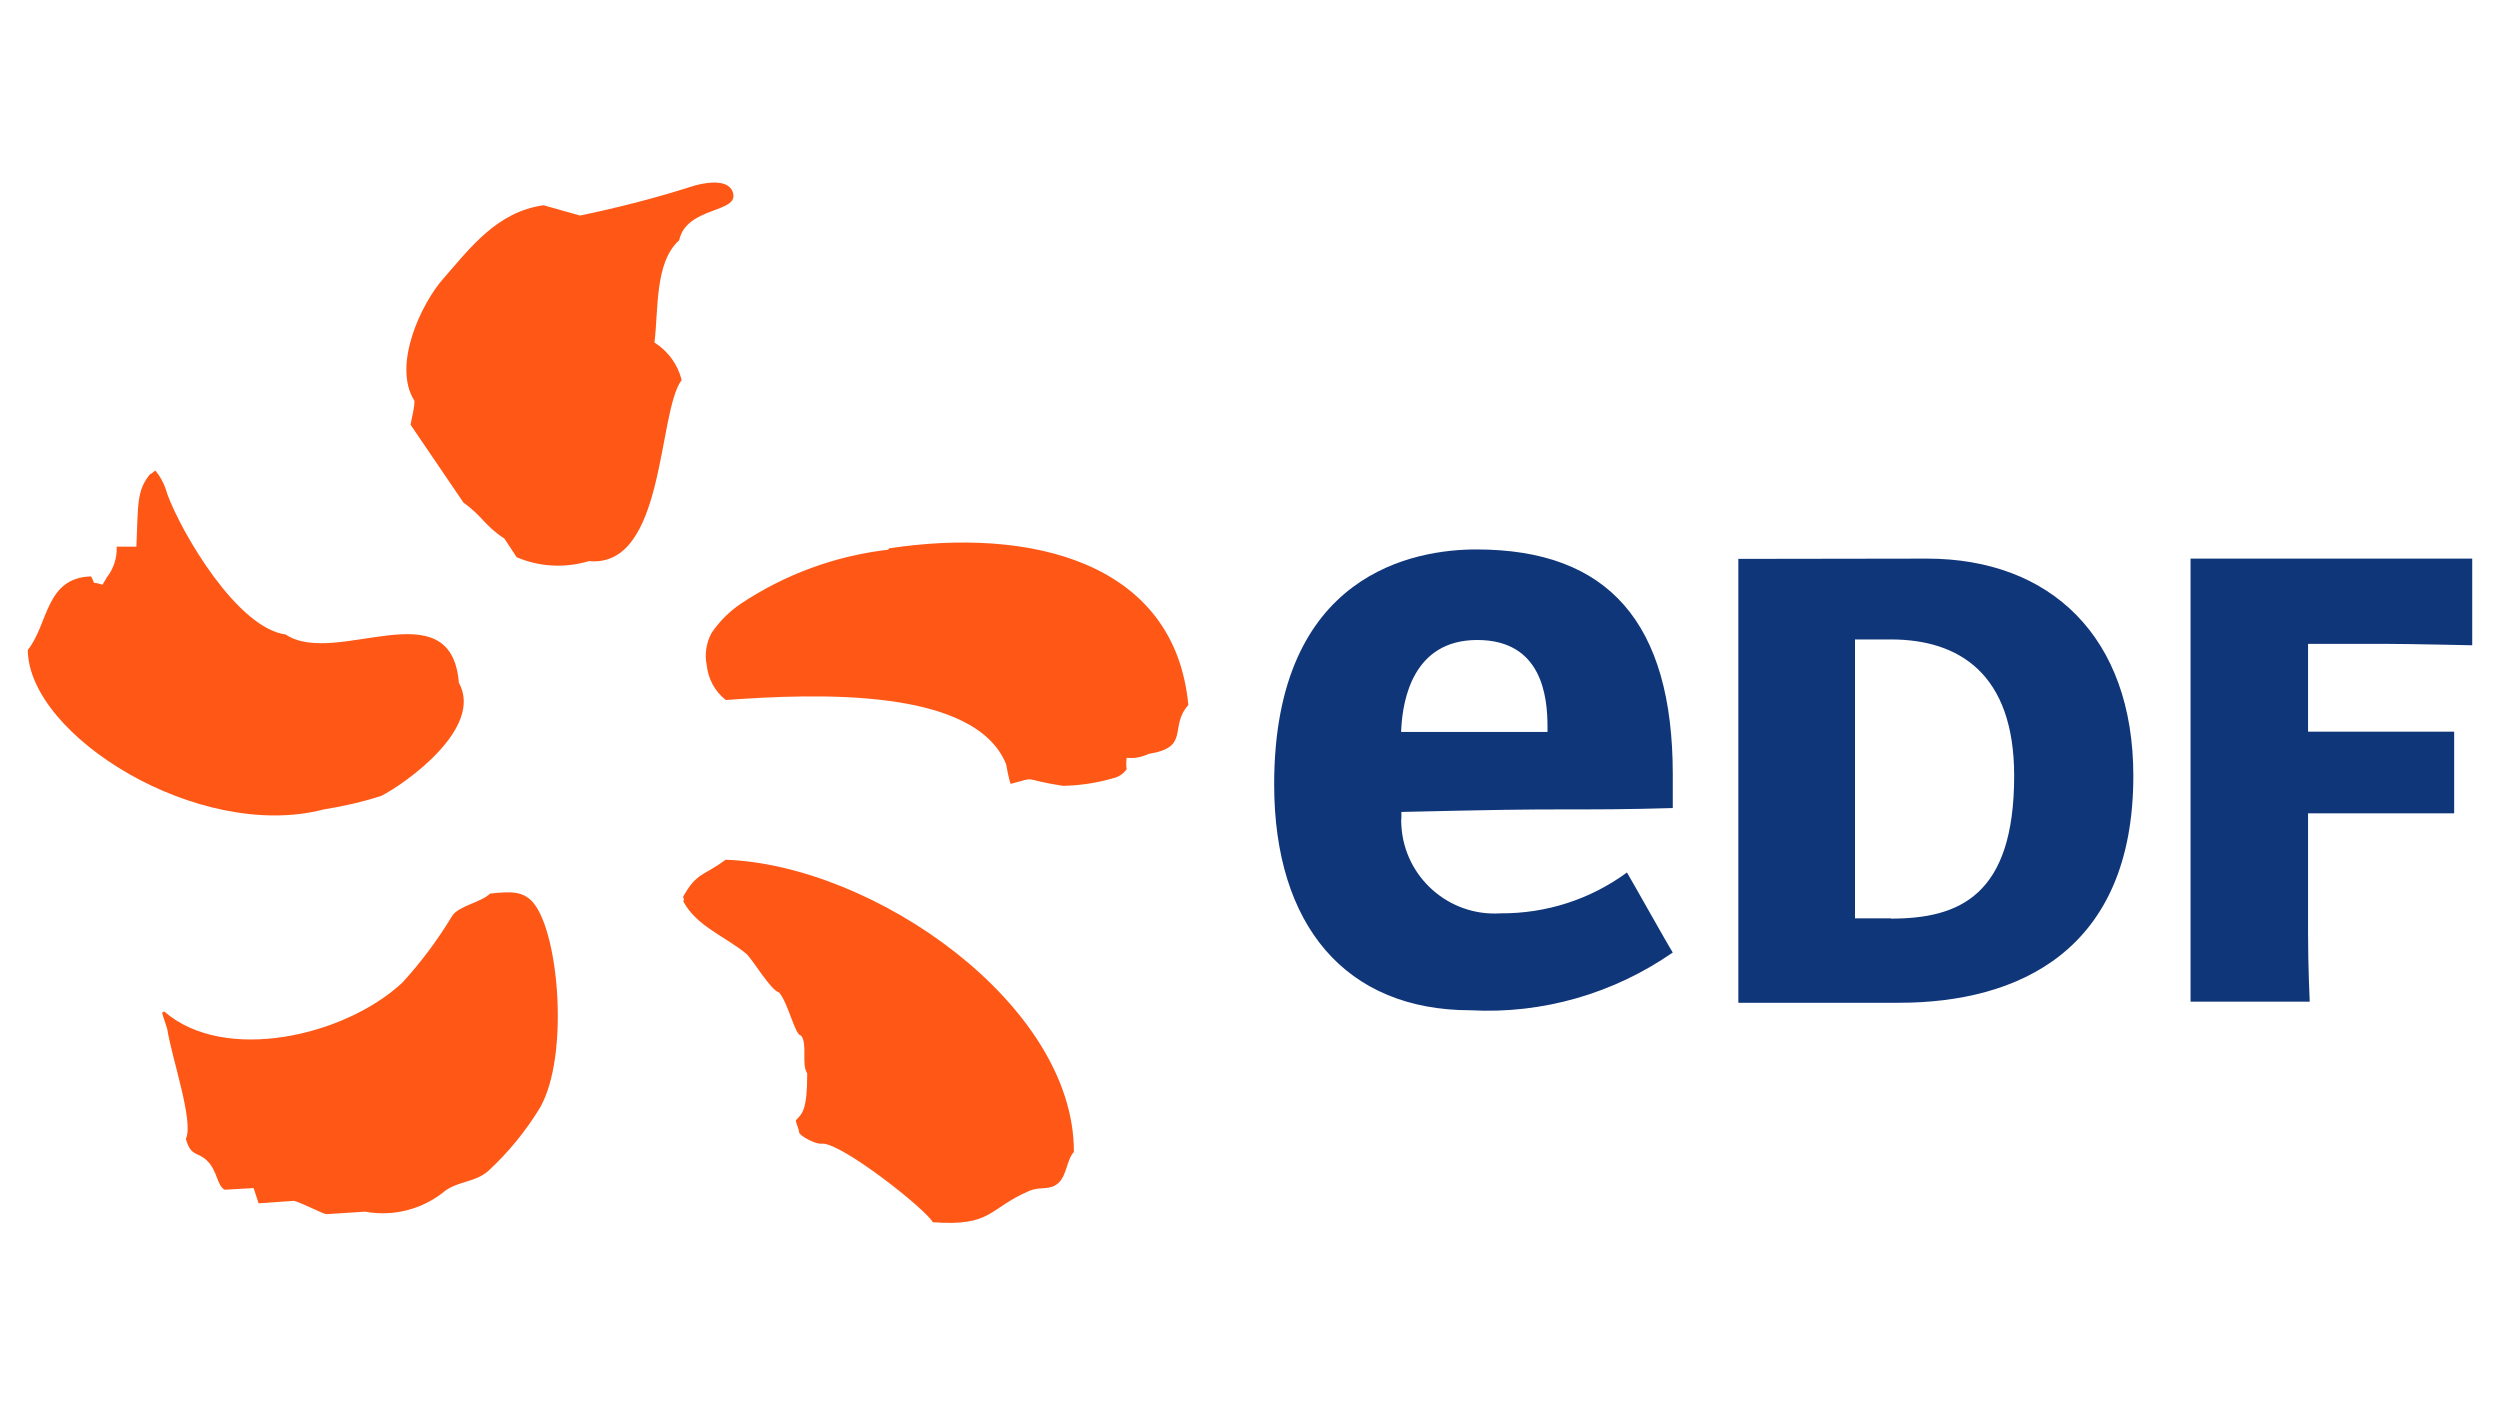 <?xml version="1.0" encoding="utf-8"?>
<!-- Generator: Adobe Illustrator 26.5.0, SVG Export Plug-In . SVG Version: 6.00 Build 0)  -->
<svg version="1.1" xmlns="http://www.w3.org/2000/svg" xmlns:xlink="http://www.w3.org/1999/xlink" x="0px" y="0px"
	 viewBox="0 0 900 506" style="enable-background:new 0 0 900 506;" xml:space="preserve">
<style type="text/css">
	.st0{clip-path:url(#SVGID_00000096030946789488141330000014389533622013720250_);fill:#1B3281;}
	.st1{fill-rule:evenodd;clip-rule:evenodd;fill:#12ABDB;}
	.st2{fill-rule:evenodd;clip-rule:evenodd;fill:#0070AD;}
	.st3{fill:#304E69;}
	.st4{fill:#1C9DD4;}
	.st5{fill:none;}
	.st6{fill:#00563F;}
	.st7{fill:#27509B;}
	.st8{fill:#FFFFFF;}
	.st9{fill:#183964;}
	.st10{fill:#EEB111;}
	.st11{fill:#231F20;}
	.st12{fill:#ED1C2E;}
	.st13{fill:#CCCCCC;}
	.st14{fill-rule:evenodd;clip-rule:evenodd;fill:#0061A9;}
	.st15{fill-rule:evenodd;clip-rule:evenodd;fill:#FFE822;}
	.st16{fill-rule:evenodd;clip-rule:evenodd;fill:#FFFFFF;}
	.st17{fill-rule:evenodd;clip-rule:evenodd;fill:#040506;}
	.st18{fill:#142559;}
	.st19{fill:#E00025;}
	.st20{fill:#006680;}
	.st21{fill:#005EAD;}
	.st22{fill:#001E50;}
	.st23{fill:#E30613;}
	.st24{fill:#6EC2B3;}
	.st25{fill:#F26724;}
	.st26{fill:#12100B;}
	.st27{fill:#254A9A;}
	.st28{fill:url(#path2982_00000111171503865184800360000013720783328069289393_);}
	.st29{fill:#E01D22;}
	.st30{fill:#337993;}
	.st31{fill:#81A4AB;}
	.st32{fill:none;stroke:#81A4AB;stroke-width:1.5;stroke-miterlimit:10;}
	.st33{fill:none;stroke:#337993;stroke-width:1.5;stroke-miterlimit:10;}
	.st34{fill:#004554;}
	.st35{fill:#C4C31E;}
	.st36{fill:#181716;}
	.st37{clip-path:url(#SVGID_00000117676040157706941790000004772199705838556569_);}
	.st38{clip-path:url(#SVGID_00000146465218548019699030000001177716425400590986_);}
	.st39{fill:#004494;}
	.st40{fill:#69AAC7;}
	.st41{fill:#50AE2F;}
	.st42{fill:#72C6A5;}
	.st43{fill:#006892;}
	.st44{fill:#E51202;}
	.st45{fill:#1D1C20;}
	.st46{fill:#F47D30;}
	.st47{fill:#555658;}
	.st48{fill:#569BBE;}
	.st49{fill:#0099DE;}
	.st50{fill:#007EC1;}
	.st51{fill:#00406E;}
	.st52{fill:#001836;}
	.st53{fill:#3E3D40;}
	.st54{fill-rule:evenodd;clip-rule:evenodd;}
	.st55{fill-rule:evenodd;clip-rule:evenodd;fill:#2C53A0;}
	.st56{opacity:0.7;}
	.st57{clip-path:url(#SVGID_00000022537964946332718590000000717756651851932312_);}
	.st58{clip-path:url(#SVGID_00000042004401736294425150000003078242197569698995_);}
	.st59{clip-path:url(#SVGID_00000124883225393415766550000003733805322349474451_);}
	.st60{clip-path:url(#SVGID_00000042701090808635217490000003249599830172701105_);}
	.st61{fill:#76BF43;}
	.st62{fill:#FFF100;}
	.st63{fill:#CE1F36;}
	.st64{fill:#283877;}
	.st65{fill:#19458F;}
	.st66{fill:#EB172B;}
	.st67{fill:#C4053B;}
	.st68{fill:#00008F;}
	.st69{fill:#FF1721;}
	.st70{fill:#003399;}
	.st71{fill:url(#SVGID_00000001637202334441397060000009865064623081618837_);}
	.st72{fill:url(#SVGID_00000039848310307048967940000003412219018384262041_);}
	.st73{fill:url(#SVGID_00000083055846560910696780000001383909279552465592_);}
	.st74{fill:url(#SVGID_00000146479408767811147580000007535129662971911082_);}
	.st75{fill:url(#SVGID_00000135677727545942438690000015288690658763414971_);}
	.st76{fill:url(#SVGID_00000042695481763377292310000014253208638914845114_);}
	.st77{fill:#FFD400;}
	.st78{fill:#4C3E3D;}
	.st79{fill:#C4D600;}
	.st80{fill:#84BD00;}
	.st81{fill:#00AE53;}
	.st82{fill:#006341;}
	.st83{fill:#00874E;}
	.st84{fill:#070E57;}
	.st85{fill:#35A754;}
	.st86{fill:#F8B400;}
	.st87{fill:#86C440;}
	.st88{fill:#808084;}
	.st89{fill:#BEC0C2;}
	.st90{fill:#005366;}
	.st91{fill:#FFBA3A;}
	.st92{fill:url(#SVGID_00000079456451049416380760000014103482714994628000_);}
	.st93{fill:url(#SVGID_00000163790827893110943890000015496901049535380924_);}
	.st94{fill:url(#SVGID_00000007401339309364741920000010083505254781571974_);}
	.st95{clip-path:url(#SVGID_00000085249104848893211130000006193884255695910549_);}
	
		.st96{clip-path:url(#SVGID_00000072987517793943540700000001133229110624352182_);fill:url(#SVGID_00000125601967009141990570000014702748334346090412_);}
	.st97{fill:url(#SVGID_00000079476438709381740960000011709619232480115079_);}
	.st98{fill:url(#SVGID_00000178191330178019516480000009235048910232131487_);}
	.st99{clip-path:url(#SVGID_00000134947961574253005960000013257788352771783601_);}
	
		.st100{clip-path:url(#SVGID_00000111179653611875812730000012040590239116167605_);fill:url(#SVGID_00000092417645287160401190000010620395567479913624_);}
	.st101{fill:url(#SVGID_00000090972996287733738450000011250918738484035764_);}
	.st102{fill:url(#SVGID_00000034806616252800703660000009734914576440621725_);}
	.st103{fill:url(#SVGID_00000000914443381066977430000013147539791232878237_);}
	.st104{fill:url(#SVGID_00000043439688348573899290000017021641291262137255_);}
	.st105{fill:url(#SVGID_00000032650472528403633180000007343669700923282820_);}
	.st106{fill:#FFD100;}
	.st107{fill:#212721;}
	.st108{fill:#39A8E5;}
	.st109{fill:#164194;}
	.st110{fill:#212D5D;}
	.st111{fill:#322D2D;}
	.st112{fill-rule:evenodd;clip-rule:evenodd;fill:#322D2D;}
	.st113{clip-path:url(#SVGID_00000150064396043692596130000016471669142780244412_);fill:#E2231A;}
	.st114{fill:#1D1D1B;}
	.st115{clip-path:url(#SVGID_00000083775040715282163700000013505808778459152790_);fill:#1D1D1B;}
	.st116{clip-path:url(#SVGID_00000032610600783121939240000006162451817619426180_);fill:#1D1D1B;}
	.st117{clip-path:url(#SVGID_00000137094489297136676240000009015589722817409672_);fill:#E2231A;}
	.st118{clip-path:url(#SVGID_00000181061369175317590760000002743981560276765330_);fill:#1D1D1B;}
	.st119{clip-path:url(#SVGID_00000061448201275140937130000005958448042892084651_);fill:#FFFFFF;}
	.st120{fill:#E2E3E4;}
	.st121{fill:#00689D;}
	.st122{fill:#58595B;}
	.st123{fill-rule:evenodd;clip-rule:evenodd;fill:#58595B;}
	.st124{fill:#0078BF;}
	.st125{fill:#00843D;}
	.st126{fill:#4B4B45;}
	.st127{fill:#E3731C;}
	.st128{fill:#E669A2;}
	.st129{fill:#F3BC87;}
	.st130{fill:#EE9C34;}
	.st131{fill:#F3BE26;}
	.st132{fill:#DB4E18;}
	.st133{fill:#E88C14;}
	.st134{fill:#D1390D;}
	.st135{fill:#D85604;}
	.st136{fill:#C22303;}
	.st137{fill:#C14303;}
	.st138{fill:#AD1B02;}
	.st139{clip-path:url(#SVGID_00000124842956938678936870000011123434693206899344_);}
	.st140{clip-path:url(#SVGID_00000080181375465143075670000003998908406544436619_);fill:#00A6CA;}
	.st141{clip-path:url(#SVGID_00000116213297365000055690000008217543869919141806_);fill:#24274D;}
	.st142{clip-path:url(#SVGID_00000091013068193675734760000014235127958690515606_);fill:#24274D;}
	.st143{clip-path:url(#SVGID_00000158732863946043922350000014578696115579000508_);fill:#24274D;}
	.st144{clip-path:url(#SVGID_00000106835664691682727540000000498630466422702519_);fill:#24274D;}
	.st145{clip-path:url(#SVGID_00000031198619849032299930000003047106641387372720_);fill:#24274D;}
	.st146{clip-path:url(#SVGID_00000019679281977360099130000012938987881302347654_);fill:#24274D;}
	.st147{clip-path:url(#SVGID_00000182509210953784152490000017393728658476653711_);fill:#00A6CA;}
	.st148{fill:#6390B1;}
	.st149{fill:#002F5F;}
	.st150{fill:#4C575D;}
	.st151{fill:#C10A27;}
	.st152{fill:#E16A03;}
	.st153{fill:#95C11F;}
	.st154{fill:#0067A4;}
	.st155{fill:#463378;}
	.st156{fill:#28297D;}
	.st157{fill:#5B6971;}
	.st158{fill:#8F7332;}
	.st159{fill:#333333;}
	.st160{clip-path:url(#SVGID_00000119099578310391075770000009165935718509426618_);fill:#FEC5E4;}
	.st161{clip-path:url(#SVGID_00000119099578310391075770000009165935718509426618_);fill:#FEC4E5;}
	.st162{clip-path:url(#SVGID_00000119099578310391075770000009165935718509426618_);fill:#FEC3E6;}
	.st163{clip-path:url(#SVGID_00000119099578310391075770000009165935718509426618_);fill:#FEC2E7;}
	.st164{clip-path:url(#SVGID_00000119099578310391075770000009165935718509426618_);fill:#FDC3E7;}
	.st165{clip-path:url(#SVGID_00000119099578310391075770000009165935718509426618_);fill:#FCC3E8;}
	.st166{clip-path:url(#SVGID_00000119099578310391075770000009165935718509426618_);fill:#FBC4E8;}
	.st167{clip-path:url(#SVGID_00000119099578310391075770000009165935718509426618_);fill:#FAC5E9;}
	.st168{clip-path:url(#SVGID_00000119099578310391075770000009165935718509426618_);fill:#F9C6E9;}
	.st169{clip-path:url(#SVGID_00000119099578310391075770000009165935718509426618_);fill:#F8C6EA;}
	.st170{clip-path:url(#SVGID_00000119099578310391075770000009165935718509426618_);fill:#F7C7EA;}
	.st171{clip-path:url(#SVGID_00000119099578310391075770000009165935718509426618_);fill:#F6C8EB;}
	.st172{clip-path:url(#SVGID_00000119099578310391075770000009165935718509426618_);fill:#F5C8EB;}
	.st173{clip-path:url(#SVGID_00000119099578310391075770000009165935718509426618_);fill:#F4C9EC;}
	.st174{clip-path:url(#SVGID_00000119099578310391075770000009165935718509426618_);fill:#F3CAEC;}
	.st175{clip-path:url(#SVGID_00000119099578310391075770000009165935718509426618_);fill:#F2CBED;}
	.st176{clip-path:url(#SVGID_00000119099578310391075770000009165935718509426618_);fill:#F1CBED;}
	.st177{clip-path:url(#SVGID_00000119099578310391075770000009165935718509426618_);fill:#F0CCED;}
	.st178{clip-path:url(#SVGID_00000119099578310391075770000009165935718509426618_);fill:#EFCDEE;}
	.st179{clip-path:url(#SVGID_00000119099578310391075770000009165935718509426618_);fill:#EECDEE;}
	.st180{clip-path:url(#SVGID_00000119099578310391075770000009165935718509426618_);fill:#EDCEEF;}
	.st181{clip-path:url(#SVGID_00000119099578310391075770000009165935718509426618_);fill:#ECCFEF;}
	.st182{clip-path:url(#SVGID_00000119099578310391075770000009165935718509426618_);fill:#EBD0F0;}
	.st183{clip-path:url(#SVGID_00000119099578310391075770000009165935718509426618_);fill:#EAD0F0;}
	.st184{clip-path:url(#SVGID_00000119099578310391075770000009165935718509426618_);fill:#E9D1F1;}
	.st185{clip-path:url(#SVGID_00000119099578310391075770000009165935718509426618_);fill:#E8D2F1;}
	.st186{clip-path:url(#SVGID_00000119099578310391075770000009165935718509426618_);fill:#E7D2F2;}
	.st187{clip-path:url(#SVGID_00000119099578310391075770000009165935718509426618_);fill:#E6D3F2;}
	.st188{clip-path:url(#SVGID_00000119099578310391075770000009165935718509426618_);fill:#E5D4F3;}
	.st189{clip-path:url(#SVGID_00000119099578310391075770000009165935718509426618_);fill:#E4D5F3;}
	.st190{clip-path:url(#SVGID_00000119099578310391075770000009165935718509426618_);fill:#E2D5F3;}
	.st191{clip-path:url(#SVGID_00000119099578310391075770000009165935718509426618_);fill:#E1D6F4;}
	.st192{clip-path:url(#SVGID_00000119099578310391075770000009165935718509426618_);fill:#E0D7F4;}
	.st193{clip-path:url(#SVGID_00000119099578310391075770000009165935718509426618_);fill:#DFD7F5;}
	.st194{clip-path:url(#SVGID_00000119099578310391075770000009165935718509426618_);fill:#DED8F5;}
	.st195{clip-path:url(#SVGID_00000119099578310391075770000009165935718509426618_);fill:#DDD9F6;}
	.st196{clip-path:url(#SVGID_00000119099578310391075770000009165935718509426618_);fill:#DCD9F6;}
	.st197{clip-path:url(#SVGID_00000119099578310391075770000009165935718509426618_);fill:#DBDAF7;}
	.st198{clip-path:url(#SVGID_00000119099578310391075770000009165935718509426618_);fill:#DADBF7;}
	.st199{clip-path:url(#SVGID_00000119099578310391075770000009165935718509426618_);fill:#D9DCF8;}
	.st200{clip-path:url(#SVGID_00000119099578310391075770000009165935718509426618_);fill:#D8DCF8;}
	.st201{clip-path:url(#SVGID_00000119099578310391075770000009165935718509426618_);fill:#D7DDF9;}
	.st202{clip-path:url(#SVGID_00000119099578310391075770000009165935718509426618_);fill:#D6DEF9;}
	.st203{clip-path:url(#SVGID_00000119099578310391075770000009165935718509426618_);fill:#D5DEF9;}
	.st204{clip-path:url(#SVGID_00000119099578310391075770000009165935718509426618_);fill:#D4DFFA;}
	.st205{clip-path:url(#SVGID_00000119099578310391075770000009165935718509426618_);fill:#D3E0FA;}
	.st206{clip-path:url(#SVGID_00000119099578310391075770000009165935718509426618_);fill:#D2E1FB;}
	.st207{clip-path:url(#SVGID_00000119099578310391075770000009165935718509426618_);fill:#D1E1FB;}
	.st208{clip-path:url(#SVGID_00000119099578310391075770000009165935718509426618_);fill:#D0E2FC;}
	.st209{clip-path:url(#SVGID_00000119099578310391075770000009165935718509426618_);fill:#CFE3FC;}
	.st210{clip-path:url(#SVGID_00000119099578310391075770000009165935718509426618_);fill:#CEE3FD;}
	.st211{clip-path:url(#SVGID_00000119099578310391075770000009165935718509426618_);fill:#CDE4FD;}
	.st212{clip-path:url(#SVGID_00000119099578310391075770000009165935718509426618_);fill:#CCE5FE;}
	.st213{clip-path:url(#SVGID_00000119099578310391075770000009165935718509426618_);fill:#CBE6FE;}
	.st214{clip-path:url(#SVGID_00000119099578310391075770000009165935718509426618_);fill:#CAE6FF;}
	.st215{clip-path:url(#SVGID_00000119099578310391075770000009165935718509426618_);fill:#C9E7FF;}
	.st216{clip-path:url(#SVGID_00000119099578310391075770000009165935718509426618_);fill:#C8E7FF;}
	.st217{clip-path:url(#SVGID_00000119099578310391075770000009165935718509426618_);fill:#C7E8FF;}
	.st218{clip-path:url(#SVGID_00000119099578310391075770000009165935718509426618_);fill:#C6E8FF;}
	.st219{clip-path:url(#SVGID_00000119099578310391075770000009165935718509426618_);fill:#C5E8FE;}
	.st220{clip-path:url(#SVGID_00000119099578310391075770000009165935718509426618_);fill:#C4E9FE;}
	.st221{clip-path:url(#SVGID_00000119099578310391075770000009165935718509426618_);fill:#C3E9FE;}
	.st222{clip-path:url(#SVGID_00000119099578310391075770000009165935718509426618_);fill:#C2E9FE;}
	.st223{clip-path:url(#SVGID_00000119099578310391075770000009165935718509426618_);fill:#C1EAFE;}
	.st224{clip-path:url(#SVGID_00000119099578310391075770000009165935718509426618_);fill:#C0EAFE;}
	.st225{clip-path:url(#SVGID_00000119099578310391075770000009165935718509426618_);fill:#BFEAFD;}
	.st226{clip-path:url(#SVGID_00000119099578310391075770000009165935718509426618_);fill:#BEEBFD;}
	.st227{clip-path:url(#SVGID_00000119099578310391075770000009165935718509426618_);fill:#BDEBFD;}
	.st228{clip-path:url(#SVGID_00000119099578310391075770000009165935718509426618_);fill:#BCECFD;}
	.st229{clip-path:url(#SVGID_00000119099578310391075770000009165935718509426618_);fill:#BBECFD;}
	.st230{clip-path:url(#SVGID_00000119099578310391075770000009165935718509426618_);fill:#BAECFD;}
	.st231{clip-path:url(#SVGID_00000119099578310391075770000009165935718509426618_);fill:#B9EDFC;}
	.st232{clip-path:url(#SVGID_00000119099578310391075770000009165935718509426618_);fill:#B8EDFC;}
	.st233{clip-path:url(#SVGID_00000119099578310391075770000009165935718509426618_);fill:#B7EDFC;}
	.st234{clip-path:url(#SVGID_00000119099578310391075770000009165935718509426618_);fill:#B6EEFC;}
	.st235{clip-path:url(#SVGID_00000119099578310391075770000009165935718509426618_);fill:#B5EEFC;}
	.st236{clip-path:url(#SVGID_00000119099578310391075770000009165935718509426618_);fill:#B4EEFC;}
	.st237{clip-path:url(#SVGID_00000119099578310391075770000009165935718509426618_);fill:#B3EFFB;}
	.st238{clip-path:url(#SVGID_00000119099578310391075770000009165935718509426618_);fill:#B2EFFB;}
	.st239{clip-path:url(#SVGID_00000119099578310391075770000009165935718509426618_);fill:#B1EFFB;}
	.st240{clip-path:url(#SVGID_00000119099578310391075770000009165935718509426618_);fill:#B0F0FB;}
	.st241{clip-path:url(#SVGID_00000119099578310391075770000009165935718509426618_);fill:#AFF0FB;}
	.st242{clip-path:url(#SVGID_00000119099578310391075770000009165935718509426618_);fill:#AEF0FB;}
	.st243{clip-path:url(#SVGID_00000119099578310391075770000009165935718509426618_);fill:#ADF1FA;}
	.st244{clip-path:url(#SVGID_00000119099578310391075770000009165935718509426618_);fill:#ACF1FA;}
	.st245{clip-path:url(#SVGID_00000119099578310391075770000009165935718509426618_);fill:#ABF1FA;}
	.st246{clip-path:url(#SVGID_00000119099578310391075770000009165935718509426618_);fill:#AAF2FA;}
	.st247{clip-path:url(#SVGID_00000119099578310391075770000009165935718509426618_);fill:#A9F2FA;}
	.st248{clip-path:url(#SVGID_00000119099578310391075770000009165935718509426618_);fill:#A8F3FA;}
	.st249{clip-path:url(#SVGID_00000119099578310391075770000009165935718509426618_);fill:#A6F3F9;}
	.st250{clip-path:url(#SVGID_00000119099578310391075770000009165935718509426618_);fill:#A5F3F9;}
	.st251{clip-path:url(#SVGID_00000119099578310391075770000009165935718509426618_);fill:#A4F4F9;}
	.st252{clip-path:url(#SVGID_00000119099578310391075770000009165935718509426618_);fill:#A3F4F9;}
	.st253{clip-path:url(#SVGID_00000119099578310391075770000009165935718509426618_);fill:#A2F4F9;}
	.st254{clip-path:url(#SVGID_00000119099578310391075770000009165935718509426618_);fill:#A1F5F9;}
	.st255{clip-path:url(#SVGID_00000119099578310391075770000009165935718509426618_);fill:#A0F5F8;}
	.st256{clip-path:url(#SVGID_00000119099578310391075770000009165935718509426618_);fill:#9FF5F8;}
	.st257{clip-path:url(#SVGID_00000119099578310391075770000009165935718509426618_);fill:#9EF6F8;}
	.st258{clip-path:url(#SVGID_00000119099578310391075770000009165935718509426618_);fill:#9DF6F8;}
	.st259{clip-path:url(#SVGID_00000119099578310391075770000009165935718509426618_);fill:#9CF6F8;}
	.st260{clip-path:url(#SVGID_00000119099578310391075770000009165935718509426618_);fill:#9BF7F8;}
	.st261{clip-path:url(#SVGID_00000119099578310391075770000009165935718509426618_);fill:#9AF7F7;}
	.st262{clip-path:url(#SVGID_00000119099578310391075770000009165935718509426618_);fill:#99F7F7;}
	.st263{clip-path:url(#SVGID_00000119099578310391075770000009165935718509426618_);fill:#98F8F7;}
	.st264{clip-path:url(#SVGID_00000119099578310391075770000009165935718509426618_);fill:#97F8F7;}
	.st265{clip-path:url(#SVGID_00000119099578310391075770000009165935718509426618_);fill:#96F8F7;}
	.st266{clip-path:url(#SVGID_00000119099578310391075770000009165935718509426618_);fill:#95F9F7;}
	.st267{clip-path:url(#SVGID_00000119099578310391075770000009165935718509426618_);fill:#94F9F6;}
	.st268{clip-path:url(#SVGID_00000119099578310391075770000009165935718509426618_);fill:#93F9F6;}
	.st269{clip-path:url(#SVGID_00000119099578310391075770000009165935718509426618_);fill:#92FAF6;}
	.st270{clip-path:url(#SVGID_00000119099578310391075770000009165935718509426618_);fill:#91FAF6;}
	.st271{clip-path:url(#SVGID_00000119099578310391075770000009165935718509426618_);fill:#90FBF6;}
	.st272{clip-path:url(#SVGID_00000119099578310391075770000009165935718509426618_);fill:#8FFBF6;}
	.st273{clip-path:url(#SVGID_00000119099578310391075770000009165935718509426618_);fill:#8EFBF5;}
	.st274{clip-path:url(#SVGID_00000119099578310391075770000009165935718509426618_);fill:#8DFCF5;}
	.st275{clip-path:url(#SVGID_00000028297447243800974210000006717911643627858306_);fill:#FFE2CD;}
	.st276{clip-path:url(#SVGID_00000028297447243800974210000006717911643627858306_);fill:#FFE1CE;}
	.st277{clip-path:url(#SVGID_00000028297447243800974210000006717911643627858306_);fill:#FFE0CF;}
	.st278{clip-path:url(#SVGID_00000028297447243800974210000006717911643627858306_);fill:#FFDFD0;}
	.st279{clip-path:url(#SVGID_00000028297447243800974210000006717911643627858306_);fill:#FFDED0;}
	.st280{clip-path:url(#SVGID_00000028297447243800974210000006717911643627858306_);fill:#FFDDD1;}
	.st281{clip-path:url(#SVGID_00000028297447243800974210000006717911643627858306_);fill:#FFDCD2;}
	.st282{clip-path:url(#SVGID_00000028297447243800974210000006717911643627858306_);fill:#FFDBD3;}
	.st283{clip-path:url(#SVGID_00000028297447243800974210000006717911643627858306_);fill:#FFDAD4;}
	.st284{clip-path:url(#SVGID_00000028297447243800974210000006717911643627858306_);fill:#FFD9D5;}
	.st285{clip-path:url(#SVGID_00000028297447243800974210000006717911643627858306_);fill:#FFD8D5;}
	.st286{clip-path:url(#SVGID_00000028297447243800974210000006717911643627858306_);fill:#FFD7D6;}
	.st287{clip-path:url(#SVGID_00000028297447243800974210000006717911643627858306_);fill:#FFD6D7;}
	.st288{clip-path:url(#SVGID_00000028297447243800974210000006717911643627858306_);fill:#FFD5D8;}
	.st289{clip-path:url(#SVGID_00000028297447243800974210000006717911643627858306_);fill:#FFD4D9;}
	.st290{clip-path:url(#SVGID_00000028297447243800974210000006717911643627858306_);fill:#FFD3DA;}
	.st291{clip-path:url(#SVGID_00000028297447243800974210000006717911643627858306_);fill:#FED1DA;}
	.st292{clip-path:url(#SVGID_00000028297447243800974210000006717911643627858306_);fill:#FED0DB;}
	.st293{clip-path:url(#SVGID_00000028297447243800974210000006717911643627858306_);fill:#FECFDC;}
	.st294{clip-path:url(#SVGID_00000028297447243800974210000006717911643627858306_);fill:#FECEDD;}
	.st295{clip-path:url(#SVGID_00000028297447243800974210000006717911643627858306_);fill:#FECDDE;}
	.st296{clip-path:url(#SVGID_00000028297447243800974210000006717911643627858306_);fill:#FECCDF;}
	.st297{clip-path:url(#SVGID_00000028297447243800974210000006717911643627858306_);fill:#FECBDF;}
	.st298{clip-path:url(#SVGID_00000028297447243800974210000006717911643627858306_);fill:#FECAE0;}
	.st299{clip-path:url(#SVGID_00000028297447243800974210000006717911643627858306_);fill:#FEC9E1;}
	.st300{clip-path:url(#SVGID_00000028297447243800974210000006717911643627858306_);fill:#FEC8E2;}
	.st301{clip-path:url(#SVGID_00000028297447243800974210000006717911643627858306_);fill:#FEC7E3;}
	.st302{clip-path:url(#SVGID_00000028297447243800974210000006717911643627858306_);fill:#FEC6E4;}
	.st303{clip-path:url(#SVGID_00000028297447243800974210000006717911643627858306_);fill:#FEC5E4;}
	.st304{clip-path:url(#SVGID_00000028297447243800974210000006717911643627858306_);fill:#FEC4E5;}
	.st305{clip-path:url(#SVGID_00000028297447243800974210000006717911643627858306_);fill:#FEC3E6;}
	.st306{clip-path:url(#SVGID_00000028297447243800974210000006717911643627858306_);fill:#FEC2E7;}
	.st307{clip-path:url(#SVGID_00000028297447243800974210000006717911643627858306_);fill:#FDC3E7;}
	.st308{clip-path:url(#SVGID_00000028297447243800974210000006717911643627858306_);fill:#FCC3E8;}
	.st309{clip-path:url(#SVGID_00000028297447243800974210000006717911643627858306_);fill:#FBC4E8;}
	.st310{clip-path:url(#SVGID_00000028297447243800974210000006717911643627858306_);fill:#FAC5E9;}
	.st311{clip-path:url(#SVGID_00000028297447243800974210000006717911643627858306_);fill:#F9C6E9;}
	.st312{clip-path:url(#SVGID_00000028297447243800974210000006717911643627858306_);fill:#F8C6EA;}
	.st313{clip-path:url(#SVGID_00000028297447243800974210000006717911643627858306_);fill:#F7C7EA;}
	.st314{clip-path:url(#SVGID_00000028297447243800974210000006717911643627858306_);fill:#F6C8EB;}
	.st315{clip-path:url(#SVGID_00000028297447243800974210000006717911643627858306_);fill:#F5C8EB;}
	.st316{clip-path:url(#SVGID_00000028297447243800974210000006717911643627858306_);fill:#F4C9EC;}
	.st317{clip-path:url(#SVGID_00000028297447243800974210000006717911643627858306_);fill:#F3CAEC;}
	.st318{clip-path:url(#SVGID_00000028297447243800974210000006717911643627858306_);fill:#F2CBED;}
	.st319{clip-path:url(#SVGID_00000028297447243800974210000006717911643627858306_);fill:#F1CBED;}
	.st320{clip-path:url(#SVGID_00000028297447243800974210000006717911643627858306_);fill:#F0CCED;}
	.st321{clip-path:url(#SVGID_00000028297447243800974210000006717911643627858306_);fill:#EFCDEE;}
	.st322{clip-path:url(#SVGID_00000028297447243800974210000006717911643627858306_);fill:#EECDEE;}
	.st323{clip-path:url(#SVGID_00000028297447243800974210000006717911643627858306_);fill:#EDCEEF;}
	.st324{clip-path:url(#SVGID_00000028297447243800974210000006717911643627858306_);fill:#ECCFEF;}
	.st325{clip-path:url(#SVGID_00000028297447243800974210000006717911643627858306_);fill:#EBD0F0;}
	.st326{clip-path:url(#SVGID_00000028297447243800974210000006717911643627858306_);fill:#EAD0F0;}
	.st327{clip-path:url(#SVGID_00000028297447243800974210000006717911643627858306_);fill:#E9D1F1;}
	.st328{clip-path:url(#SVGID_00000028297447243800974210000006717911643627858306_);fill:#E8D2F1;}
	.st329{clip-path:url(#SVGID_00000028297447243800974210000006717911643627858306_);fill:#E7D2F2;}
	.st330{clip-path:url(#SVGID_00000028297447243800974210000006717911643627858306_);fill:#E6D3F2;}
	.st331{clip-path:url(#SVGID_00000028297447243800974210000006717911643627858306_);fill:#E5D4F3;}
	.st332{clip-path:url(#SVGID_00000028297447243800974210000006717911643627858306_);fill:#E4D5F3;}
	.st333{clip-path:url(#SVGID_00000028297447243800974210000006717911643627858306_);fill:#E2D5F3;}
	.st334{clip-path:url(#SVGID_00000028297447243800974210000006717911643627858306_);fill:#E1D6F4;}
	.st335{clip-path:url(#SVGID_00000028297447243800974210000006717911643627858306_);fill:#E0D7F4;}
	.st336{clip-path:url(#SVGID_00000028297447243800974210000006717911643627858306_);fill:#DFD7F5;}
	.st337{clip-path:url(#SVGID_00000028297447243800974210000006717911643627858306_);fill:#DED8F5;}
	.st338{clip-path:url(#SVGID_00000028297447243800974210000006717911643627858306_);fill:#DDD9F6;}
	.st339{clip-path:url(#SVGID_00000028297447243800974210000006717911643627858306_);fill:#DCD9F6;}
	.st340{clip-path:url(#SVGID_00000028297447243800974210000006717911643627858306_);fill:#DBDAF7;}
	.st341{clip-path:url(#SVGID_00000028297447243800974210000006717911643627858306_);fill:#DADBF7;}
	.st342{clip-path:url(#SVGID_00000028297447243800974210000006717911643627858306_);fill:#D9DCF8;}
	.st343{clip-path:url(#SVGID_00000028297447243800974210000006717911643627858306_);fill:#D8DCF8;}
	.st344{clip-path:url(#SVGID_00000028297447243800974210000006717911643627858306_);fill:#D7DDF9;}
	.st345{fill:#133A62;}
	.st346{fill:#25597E;}
	.st347{fill:#30698C;}
	.st348{fill:#3A7C9D;}
	.st349{fill:#4490B3;}
	.st350{fill:#1A496F;}
	.st351{fill:#5EBF97;}
	.st352{fill:#2A385A;}
	.st353{fill:#A32035;}
	.st354{fill:#636569;}
	.st355{fill-rule:evenodd;clip-rule:evenodd;fill:#636569;}
	.st356{fill:#336699;}
	.st357{fill:#FFCC33;}
	.st358{fill-rule:evenodd;clip-rule:evenodd;fill:#00509E;}
	.st359{fill-rule:evenodd;clip-rule:evenodd;fill:#FFEC00;}
	.st360{fill-rule:evenodd;clip-rule:evenodd;fill:#1B1918;}
	.st361{fill:#00509E;}
	.st362{fill:#007DC5;}
	.st363{fill:url(#SVGID_00000085211736542852247200000011176746791617805999_);}
	.st364{fill:url(#SVGID_00000014632665475774185570000013160558326026610582_);}
	.st365{fill:url(#SVGID_00000170257929578902144070000003377886321409519017_);}
	.st366{fill:url(#SVGID_00000181077971971716483100000000637247901086329729_);}
	.st367{fill:url(#SVGID_00000087378528948698211100000000443329427735669146_);}
	.st368{fill:url(#SVGID_00000093170860756702975300000013969054177245814204_);}
	.st369{fill:url(#SVGID_00000072979619317314069230000006108123378077520829_);}
	.st370{fill:url(#SVGID_00000088824293046196268140000004839206169990416566_);}
	.st371{fill:url(#SVGID_00000130618611369450654080000004193098273440503475_);}
	.st372{fill:#243E86;}
	.st373{fill:#A100FF;}
	.st374{fill:#E11937;}
	.st375{fill:#EF008E;}
	.st376{fill:#2A4C87;}
	.st377{fill:#2E4E88;}
	.st378{fill:#1F3D70;}
	.st379{fill:#194C88;}
	.st380{fill:#3468A3;}
	.st381{fill:#4C8DCB;}
	.st382{fill:#3498B3;}
	.st383{fill:#0AA496;}
	.st384{fill:#00AA75;}
	.st385{fill:#4FBA6A;}
	.st386{fill:#7EC45F;}
	.st387{fill:#4C609B;}
	.st388{fill:#54669F;}
	.st389{fill:#746FA7;}
	.st390{fill:#99558E;}
	.st391{fill:#AF3379;}
	.st392{fill:#BE266A;}
	.st393{fill:#D4525C;}
	.st394{fill:#E0654F;}
	.st395{fill:#F57F2A;}
	.st396{fill:#F89828;}
	.st397{fill:#FEC127;}
	.st398{fill:#FED627;}
	.st399{fill:#351A55;}
	.st400{fill:#778D8D;}
	.st401{fill:#545451;}
	.st402{fill:#00AA9B;}
	.st403{fill:#232D4B;}
	.st404{fill:#86BC25;}
	.st405{fill:#005172;}
	.st406{fill:#3095B4;}
	.st407{fill:#5DC2BF;}
	.st408{fill:#1B1819;}
	.st409{fill:#02A3A3;}
	.st410{fill:#00101D;}
	.st411{fill:#00C43C;}
	.st412{fill:#4A4A49;}
	.st413{fill-rule:evenodd;clip-rule:evenodd;fill:#007CB6;}
	.st414{fill-rule:evenodd;clip-rule:evenodd;fill:#1F272E;}
	.st415{fill:#0072AF;}
	.st416{fill:#00467F;}
	.st417{fill:#F4C200;}
	.st418{fill:#B5007C;}
	.st419{fill:#C7D100;}
	.st420{fill:#E85911;}
	.st421{fill:#595194;}
	.st422{fill:#059BD2;}
	.st423{fill-rule:evenodd;clip-rule:evenodd;fill:#FC6600;}
	.st424{fill:#FC6600;}
	.st425{fill:#ED1A3B;}
	.st426{fill-rule:evenodd;clip-rule:evenodd;fill:#ED1A3B;}
	.st427{fill:#FF0000;}
	.st428{clip-path:url(#SVGID_00000117661216813341342580000006593588118304492937_);}
	.st429{fill:#EAAA00;}
	.st430{fill:#9D2235;}
	.st431{clip-path:url(#SVGID_00000051381197893781864020000018153690319546572735_);}
	.st432{fill:#FFC233;}
	.st433{fill:#C40E3E;}
	.st434{clip-path:url(#SVGID_00000001625234856411247990000014124312567342911653_);}
	.st435{fill:#ED1C24;}
	.st436{fill:#B20D35;}
	.st437{fill:#F5970F;}
	.st438{fill:#59585A;}
	.st439{fill:#B1B2B4;}
	.st440{fill:#003DA6;}
	.st441{fill:#007FA9;}
	.st442{fill:#FFB71B;}
	.st443{fill-rule:evenodd;clip-rule:evenodd;fill:#107ACA;}
	.st444{fill:#107ACA;}
	.st445{fill:#4181D0;}
	.st446{opacity:0.55;fill:url(#SVGID_00000038385875671791570100000007600770566826453689_);enable-background:new    ;}
	.st447{fill:#FDE100;}
	.st448{fill-rule:evenodd;clip-rule:evenodd;fill:#003882;}
	.st449{fill-rule:evenodd;clip-rule:evenodd;fill:#002364;}
	.st450{fill-rule:evenodd;clip-rule:evenodd;fill:#D70064;}
	.st451{fill-rule:evenodd;clip-rule:evenodd;fill:#00B4AA;}
	.st452{fill:#E86F2A;}
	.st453{fill:#2370B8;}
	.st454{fill:#0F059E;}
	.st455{fill:none;stroke:#FFFFFF;stroke-width:4.400000e-02;stroke-miterlimit:10;}
	.st456{fill-rule:evenodd;clip-rule:evenodd;fill:#FE5716;}
	.st457{fill:#10367A;}
</style>
<g id="Layer_1">
</g>
<g id="Layer_2">
	<g>
		<path class="st456" d="M235.6,123.3c1.5-11.7,0-28.8,8.9-36.8c2.7-12.5,22.4-9.6,19.2-17.6c-1.9-4.9-11.1-3-14.9-1.7
			c-13.2,4.2-26.5,7.6-40,10.4l-13.1-3.7c-16.9,2.3-26.7,15.7-36.1,26.4c-7.9,8.9-18.5,31.2-10.4,44c0,2.9-0.9,5.7-1.4,8.6
			l19.1,28.1c6.7,4.7,7.5,8.2,14.7,12.9l4.4,6.7c8.2,3.5,17.4,4,26,1.4c27.6,2.6,24.6-53.4,33.4-65.2
			C244,131.2,240.5,126.4,235.6,123.3z M116.5,291.4c7-1.1,14-2.7,20.8-4.9c8.3-4.2,37-24.3,27.9-40.7c-2.8-34.4-44.3-5.3-62.4-17.4
			c-17.3-2.3-37.3-36.2-42.6-50.6c-0.8-3-2.2-5.9-4.2-8.3c0-0.5-1.8,1.6-1.8,1c-5.2,6.1-4.4,11.4-5.1,26.3H42c0.2,4-1.1,7.9-3.5,11
			l-1.6,2.7c-4.5-1.5-2.2,0.6-4.1-3C16.3,208,17.5,224.6,10,234C10.3,264.9,71.6,303.1,116.5,291.4z M319.7,197.9
			c-19,2.2-37.2,8.9-53.1,19.5c-4.1,2.8-7.6,6.3-10.4,10.4c-1.9,3.5-2.6,7.6-1.8,11.5c0.5,5,2.9,9.6,6.9,12.7
			c32.9-2.4,89.7-4.5,100.9,23.1c0.4,2.4,0.9,4.7,1.6,7.1c10.4-2.7,2.9-1.8,18.8,0.7c6.3-0.1,12.6-1.1,18.7-2.9
			c1.7-0.5,3.3-1.6,4.3-3.1c-0.2-1.3-0.2-2.7,0-4.1c2.7,0.3,5.4-0.2,7.9-1.4c15.2-2.4,7.2-9.6,14.3-17.6
			c-4.9-52.1-57.7-64-107.7-56.4L319.7,197.9z M261.2,309.5c-7.6,5.8-10.4,4.4-15.3,13.4c0,0,0.7,1.4,0,1.4c4.6,9,15,12.7,22.7,19
			c2.4,2.1,8.8,13.2,11.9,14c3.4,4.1,5.7,15.5,7.9,15.5c2.4,3.1,0,10.4,2.2,13.6c0,13.4-1.8,14.5-4.1,16.9c0,0.9,1.2,3.4,1.2,4.4
			s6,4.5,8.4,4c7.3,0,37.3,23.7,39.7,28.3c21.5,1.6,20-5,34.8-11.3c4.1-1.7,7.3,0,10.4-2.8c3.1-2.8,3-8.4,5.6-11.2
			C386.8,361.6,314.6,311.4,261.2,309.5z M176.4,321.7c-3,3.1-11.3,4.4-13.6,8c-5.2,8.6-11.2,16.7-18,24.1
			c-20.8,19.3-64,29.1-85.6,10.4c-1.5,0-0.6,0.9,1,6.2c1.6,10.4,9.7,33.6,6.7,39.6c2,6.7,4,4.3,7.7,7.9c3.7,3.6,3.5,9,6.3,10.4
			l10.4-0.6c0.6,1.8,1.2,3.6,1.8,5.5l12.7-0.9c2.4,0.5,9.6,4.3,11.6,4.8l14-0.9c10.4,1.9,21-0.9,29.1-7.7c5.1-3.4,10.4-2.9,15.1-6.8
			c7.4-6.8,13.7-14.5,18.9-23.1c10.4-18.5,6.8-62.4-2.5-73.6C188.5,320.9,184.3,320.8,176.4,321.7z"/>
		<path class="st457" d="M693.7,201.1c44.4,0,74.3,28.1,74.3,78.2c0,63.1-41.6,81.7-84.4,81.7h-57.8V225.7v-24.5L693.7,201.1z
			 M680.7,330.7c24.5,0,44.4-8.1,44.4-51.4c0-36.8-19.9-49.1-44.4-49.1h-12.9v100.4H680.7z M830.9,336.2c0,11.6,0.6,24.4,0.6,24.4
			h-42.9v-135v-24.5H890v31.2c0,0-22.7-0.5-30.4-0.5h-28.7v31.6h52.6v29.4h-52.6V336.2z M540.2,328.8c-18.6,1.2-34.6-13-35.7-31.5
			c-0.1-1.1-0.1-2.1,0-3.2v-1.8c0,0,37.5-0.9,50.2-0.9c21.6,0,30.6,0,47.5-0.5v-12.1c0-54.5-23.1-81-70.7-81
			c-21.9,0-72.8,8.2-72.8,84.6c0,50.8,25.8,81.3,70.7,81.3c25.9,1.4,51.5-6,72.8-20.8c-1.7-2.6-14.9-26.2-16.5-28.8
			C572.5,323.8,556.6,328.9,540.2,328.8z M504.5,261.6c0.6-9.3,4-31.2,27.3-31.2s25.3,20.3,25.3,31.2v1.9h-52.7L504.5,261.6z"/>
	</g>
</g>
</svg>
